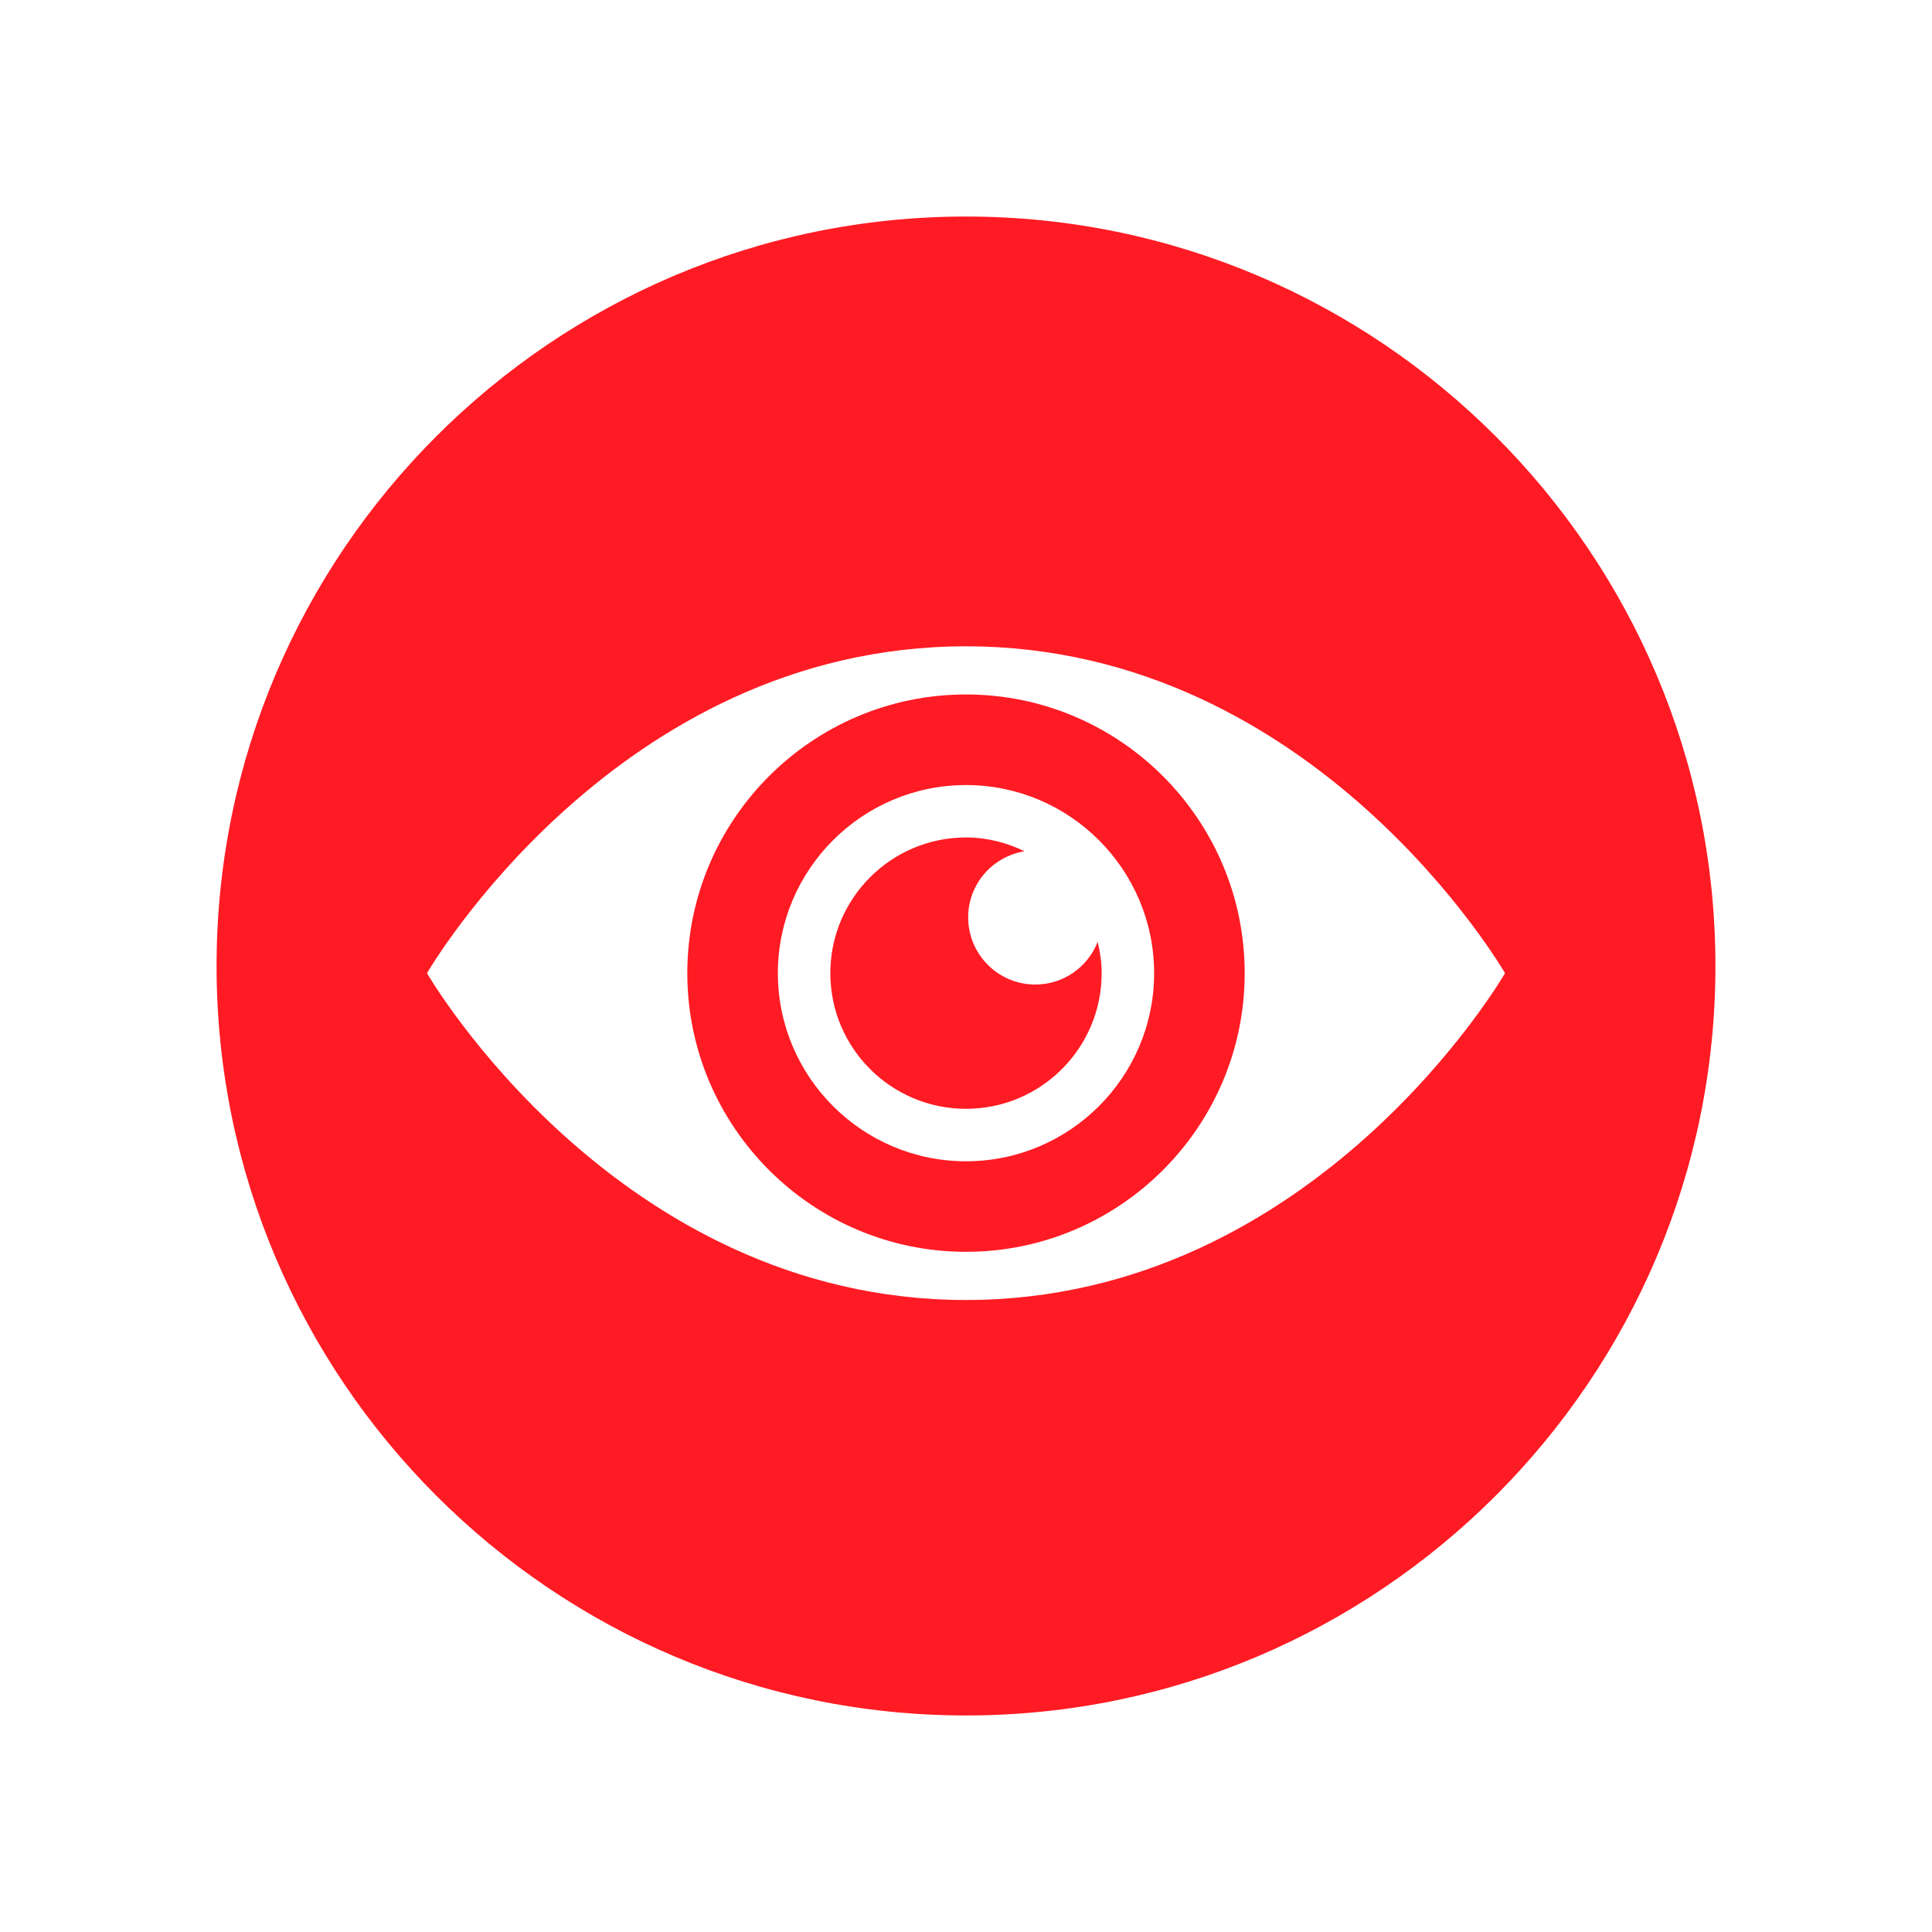 <?xml version="1.0" ?><!DOCTYPE svg  PUBLIC '-//W3C//DTD SVG 1.1//EN'  'http://www.w3.org/Graphics/SVG/1.1/DTD/svg11.dtd'><svg enable-background="new 0 0 64 64" height="64px" id="Layer_1" version="1.1" viewBox="0 0 64 64" width="64px" xml:space="preserve" xmlns="http://www.w3.org/2000/svg" xmlns:xlink="http://www.w3.org/1999/xlink"><g><path clip-rule="evenodd" style="fill: #ff1b24;" d="M32,7.173C18.311,7.173,7.174,18.311,7.174,32   c0,13.689,11.137,24.827,24.826,24.827c13.689,0,24.826-11.138,24.826-24.827C56.826,18.311,45.689,7.173,32,7.173z M32,43.064   c-11.6,0-17.855-10.826-17.855-10.826S20.4,21.41,32,21.41c11.601,0,17.856,10.828,17.856,10.828S43.601,43.064,32,43.064z" fill-rule="evenodd"/><path clip-rule="evenodd" style="fill: #ff1b24;" d="M32,23.005c-5.091,0-9.232,4.142-9.232,9.232c0,5.09,4.142,9.231,9.232,9.231   s9.232-4.142,9.232-9.231C41.232,27.147,37.091,23.005,32,23.005z M32,38.469c-3.437,0-6.232-2.796-6.232-6.231   c0-3.437,2.796-6.232,6.232-6.232s6.232,2.796,6.232,6.232C38.232,35.673,35.437,38.469,32,38.469z" fill-rule="evenodd"/><path style="fill: #ff1b24;" clip-rule="evenodd" d="M34.297,32.614c-1.229,0-2.225-0.996-2.225-2.227   c0-1.103,0.809-2.015,1.867-2.188c-0.589-0.284-1.241-0.457-1.939-0.457c-2.48,0-4.494,2.017-4.494,4.495   c0,2.483,2.014,4.494,4.494,4.494c2.481,0,4.494-2.011,4.494-4.494c0-0.358-0.053-0.702-0.132-1.036   C36.037,32.028,35.237,32.614,34.297,32.614z" fill-rule="evenodd"/></g></svg>